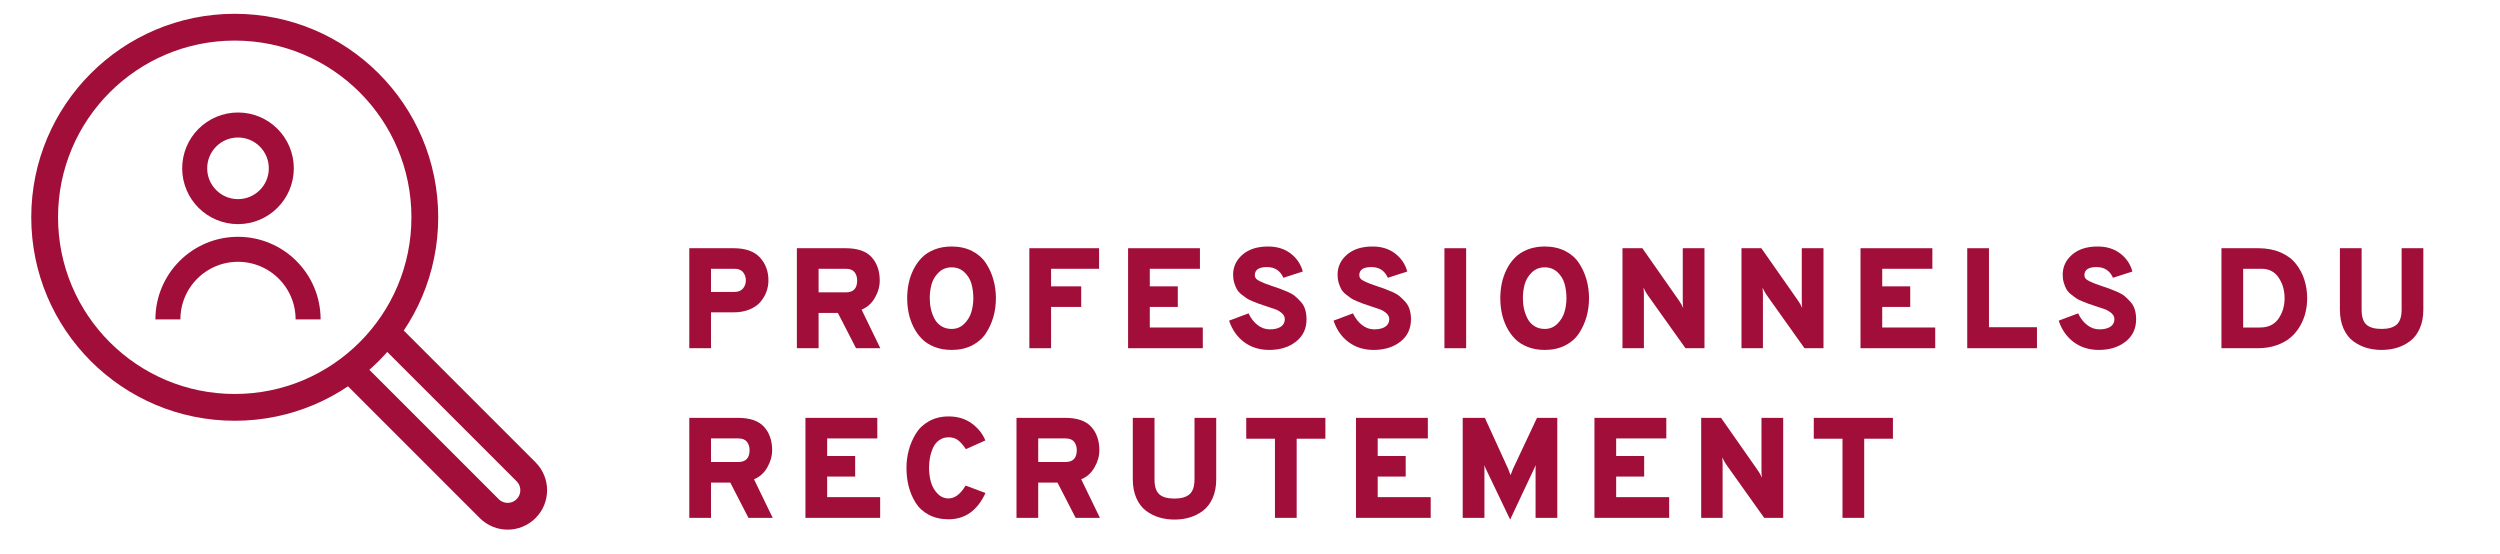 <?xml version="1.0" encoding="UTF-8"?>
<svg width="280px" height="62px" viewBox="0 0 280 62" version="1.1" xmlns="http://www.w3.org/2000/svg" xmlns:xlink="http://www.w3.org/1999/xlink">
    <title>icon- Professionnels du recrutement</title>
    <g id="icon--Professionnels-du-recrutement" stroke="none" stroke-width="1" fill="none" fill-rule="evenodd">
        <g id="Professionnels-du-re" transform="translate(77.2, 27.608)" fill="#A10E39" fill-rule="nonzero">
            <path d="M0,11.392 L0,0.192 L4.96,0.192 C6.293,0.192 7.277,0.539 7.912,1.232 C8.547,1.925 8.864,2.779 8.864,3.792 C8.864,4.229 8.789,4.653 8.64,5.064 C8.491,5.475 8.267,5.856 7.968,6.208 C7.669,6.56 7.259,6.843 6.736,7.056 C6.213,7.269 5.621,7.376 4.96,7.376 L2.432,7.376 L2.432,11.392 L0,11.392 Z M5.056,5.088 C5.483,5.088 5.803,4.96 6.016,4.704 C6.229,4.448 6.336,4.144 6.336,3.792 C6.336,3.451 6.235,3.149 6.032,2.888 C5.829,2.627 5.504,2.496 5.056,2.496 L2.432,2.496 L2.432,5.088 L5.056,5.088 Z" id="Shape"></path>
            <path d="M12.05,11.392 L12.05,0.192 L17.506,0.192 C18.85,0.192 19.824,0.528 20.426,1.2 C21.029,1.872 21.33,2.741 21.33,3.808 C21.33,4.469 21.149,5.115 20.786,5.744 C20.424,6.373 19.928,6.816 19.298,7.072 L21.394,11.392 L18.674,11.392 L16.642,7.44 L14.482,7.44 L14.482,11.392 L12.05,11.392 Z M14.482,5.136 L17.538,5.136 C18.381,5.136 18.802,4.693 18.802,3.808 C18.802,3.435 18.704,3.123 18.506,2.872 C18.309,2.621 17.986,2.496 17.538,2.496 L14.482,2.496 L14.482,5.136 Z" id="Shape"></path>
            <path d="M29.381,11.584 C28.677,11.584 28.039,11.472 27.469,11.248 C26.898,11.024 26.426,10.723 26.053,10.344 C25.679,9.965 25.367,9.525 25.117,9.024 C24.866,8.523 24.685,8.003 24.573,7.464 C24.461,6.925 24.405,6.368 24.405,5.792 C24.405,5.216 24.461,4.659 24.573,4.12 C24.685,3.581 24.866,3.061 25.117,2.56 C25.367,2.059 25.679,1.619 26.053,1.24 C26.426,0.861 26.898,0.56 27.469,0.336 C28.039,0.112 28.677,0 29.381,0 C30.245,0 31.007,0.168 31.669,0.504 C32.33,0.84 32.847,1.293 33.221,1.864 C33.594,2.435 33.874,3.051 34.061,3.712 C34.247,4.373 34.341,5.067 34.341,5.792 C34.341,6.517 34.247,7.211 34.061,7.872 C33.874,8.533 33.594,9.149 33.221,9.72 C32.847,10.291 32.33,10.744 31.669,11.08 C31.007,11.416 30.245,11.584 29.381,11.584 Z M29.381,9.232 C29.935,9.232 30.405,9.043 30.789,8.664 C31.173,8.285 31.439,7.848 31.589,7.352 C31.738,6.856 31.813,6.336 31.813,5.792 C31.813,5.216 31.743,4.68 31.605,4.184 C31.466,3.688 31.205,3.256 30.821,2.888 C30.437,2.52 29.957,2.336 29.381,2.336 C28.805,2.336 28.322,2.525 27.933,2.904 C27.543,3.283 27.279,3.72 27.141,4.216 C27.002,4.712 26.933,5.237 26.933,5.792 C26.933,6.208 26.975,6.608 27.061,6.992 C27.146,7.376 27.279,7.741 27.461,8.088 C27.642,8.435 27.898,8.712 28.229,8.92 C28.559,9.128 28.943,9.232 29.381,9.232 Z" id="Shape"></path>
            <polygon id="Path" points="38.087 11.392 38.087 0.192 45.895 0.192 45.895 2.496 40.519 2.496 40.519 4.464 43.895 4.464 43.895 6.768 40.519 6.768 40.519 11.392"></polygon>
            <polygon id="Path" points="49.145 11.392 49.145 0.192 57.193 0.192 57.193 2.496 51.577 2.496 51.577 4.464 54.713 4.464 54.713 6.768 51.577 6.768 51.577 9.072 57.513 9.072 57.513 11.392"></polygon>
            <path d="M64.955,11.584 C63.867,11.584 62.931,11.293 62.147,10.712 C61.363,10.131 60.801,9.328 60.459,8.304 L62.635,7.488 C62.891,8.032 63.227,8.467 63.643,8.792 C64.059,9.117 64.518,9.28 65.019,9.28 C65.542,9.28 65.953,9.181 66.251,8.984 C66.55,8.787 66.699,8.501 66.699,8.128 C66.699,7.883 66.59,7.664 66.371,7.472 C66.153,7.28 65.923,7.139 65.683,7.048 C65.443,6.957 65.073,6.832 64.571,6.672 C64.241,6.565 63.993,6.483 63.827,6.424 C63.662,6.365 63.425,6.272 63.115,6.144 C62.806,6.016 62.571,5.899 62.411,5.792 C62.251,5.685 62.059,5.541 61.835,5.36 C61.611,5.179 61.443,4.989 61.331,4.792 C61.219,4.595 61.121,4.355 61.035,4.072 C60.95,3.789 60.907,3.488 60.907,3.168 C60.907,2.272 61.259,1.52 61.963,0.912 C62.667,0.304 63.622,0 64.827,0 C65.83,0 66.673,0.261 67.355,0.784 C68.038,1.307 68.491,1.979 68.715,2.8 L66.539,3.504 C66.187,2.704 65.574,2.304 64.699,2.304 C63.793,2.304 63.339,2.608 63.339,3.216 C63.339,3.355 63.382,3.477 63.467,3.584 C63.553,3.691 63.707,3.797 63.931,3.904 C64.155,4.011 64.339,4.091 64.483,4.144 C64.627,4.197 64.881,4.288 65.243,4.416 C65.627,4.544 65.923,4.645 66.131,4.72 C66.339,4.795 66.625,4.909 66.987,5.064 C67.35,5.219 67.635,5.384 67.843,5.56 C68.051,5.736 68.267,5.947 68.491,6.192 C68.715,6.437 68.878,6.725 68.979,7.056 C69.081,7.387 69.131,7.749 69.131,8.144 C69.131,9.2 68.737,10.037 67.947,10.656 C67.158,11.275 66.161,11.584 64.955,11.584 Z" id="Path"></path>
            <path d="M76.654,11.584 C75.566,11.584 74.63,11.293 73.846,10.712 C73.062,10.131 72.499,9.328 72.158,8.304 L74.334,7.488 C74.59,8.032 74.926,8.467 75.342,8.792 C75.758,9.117 76.216,9.28 76.718,9.28 C77.24,9.28 77.651,9.181 77.95,8.984 C78.248,8.787 78.398,8.501 78.398,8.128 C78.398,7.883 78.288,7.664 78.07,7.472 C77.851,7.28 77.622,7.139 77.382,7.048 C77.142,6.957 76.771,6.832 76.27,6.672 C75.939,6.565 75.691,6.483 75.526,6.424 C75.36,6.365 75.123,6.272 74.814,6.144 C74.504,6.016 74.27,5.899 74.11,5.792 C73.95,5.685 73.758,5.541 73.534,5.36 C73.31,5.179 73.142,4.989 73.03,4.792 C72.918,4.595 72.819,4.355 72.734,4.072 C72.648,3.789 72.606,3.488 72.606,3.168 C72.606,2.272 72.958,1.52 73.662,0.912 C74.366,0.304 75.32,0 76.526,0 C77.528,0 78.371,0.261 79.054,0.784 C79.736,1.307 80.19,1.979 80.414,2.8 L78.238,3.504 C77.886,2.704 77.272,2.304 76.398,2.304 C75.491,2.304 75.038,2.608 75.038,3.216 C75.038,3.355 75.08,3.477 75.166,3.584 C75.251,3.691 75.406,3.797 75.63,3.904 C75.854,4.011 76.038,4.091 76.182,4.144 C76.326,4.197 76.579,4.288 76.942,4.416 C77.326,4.544 77.622,4.645 77.83,4.72 C78.038,4.795 78.323,4.909 78.686,5.064 C79.048,5.219 79.334,5.384 79.542,5.56 C79.75,5.736 79.966,5.947 80.19,6.192 C80.414,6.437 80.576,6.725 80.678,7.056 C80.779,7.387 80.83,7.749 80.83,8.144 C80.83,9.2 80.435,10.037 79.646,10.656 C78.856,11.275 77.859,11.584 76.654,11.584 Z" id="Path"></path>
            <polygon id="Path" points="84.576 11.392 84.576 0.192 87.008 0.192 87.008 11.392"></polygon>
            <path d="M95.81,11.584 C95.106,11.584 94.469,11.472 93.898,11.248 C93.328,11.024 92.856,10.723 92.482,10.344 C92.109,9.965 91.797,9.525 91.546,9.024 C91.296,8.523 91.114,8.003 91.002,7.464 C90.89,6.925 90.834,6.368 90.834,5.792 C90.834,5.216 90.89,4.659 91.002,4.12 C91.114,3.581 91.296,3.061 91.546,2.56 C91.797,2.059 92.109,1.619 92.482,1.24 C92.856,0.861 93.328,0.56 93.898,0.336 C94.469,0.112 95.106,0 95.81,0 C96.674,0 97.437,0.168 98.098,0.504 C98.76,0.84 99.277,1.293 99.65,1.864 C100.024,2.435 100.304,3.051 100.49,3.712 C100.677,4.373 100.77,5.067 100.77,5.792 C100.77,6.517 100.677,7.211 100.49,7.872 C100.304,8.533 100.024,9.149 99.65,9.72 C99.277,10.291 98.76,10.744 98.098,11.08 C97.437,11.416 96.674,11.584 95.81,11.584 Z M95.81,9.232 C96.365,9.232 96.834,9.043 97.218,8.664 C97.602,8.285 97.869,7.848 98.018,7.352 C98.168,6.856 98.242,6.336 98.242,5.792 C98.242,5.216 98.173,4.68 98.034,4.184 C97.896,3.688 97.634,3.256 97.25,2.888 C96.866,2.52 96.386,2.336 95.81,2.336 C95.234,2.336 94.752,2.525 94.362,2.904 C93.973,3.283 93.709,3.72 93.57,4.216 C93.432,4.712 93.362,5.237 93.362,5.792 C93.362,6.208 93.405,6.608 93.49,6.992 C93.576,7.376 93.709,7.741 93.89,8.088 C94.072,8.435 94.328,8.712 94.658,8.92 C94.989,9.128 95.373,9.232 95.81,9.232 Z" id="Shape"></path>
            <path d="M113.701,11.392 L111.573,11.392 L107.349,5.456 C107.242,5.317 107.082,5.035 106.869,4.608 C106.901,4.789 106.917,5.072 106.917,5.456 L106.917,11.392 L104.517,11.392 L104.517,0.192 L106.741,0.192 L110.853,6.064 C111.055,6.352 111.21,6.629 111.317,6.896 C111.285,6.672 111.269,6.389 111.269,6.048 L111.269,0.192 L113.701,0.192 L113.701,11.392 Z" id="Path"></path>
            <path d="M127.031,11.392 L124.903,11.392 L120.679,5.456 C120.572,5.317 120.412,5.035 120.199,4.608 C120.231,4.789 120.247,5.072 120.247,5.456 L120.247,11.392 L117.847,11.392 L117.847,0.192 L120.071,0.192 L124.183,6.064 C124.385,6.352 124.54,6.629 124.647,6.896 C124.615,6.672 124.599,6.389 124.599,6.048 L124.599,0.192 L127.031,0.192 L127.031,11.392 Z" id="Path"></path>
            <polygon id="Path" points="131.177 11.392 131.177 0.192 139.225 0.192 139.225 2.496 133.609 2.496 133.609 4.464 136.745 4.464 136.745 6.768 133.609 6.768 133.609 9.072 139.545 9.072 139.545 11.392"></polygon>
            <polygon id="Path" points="143.131 11.392 143.131 0.192 145.563 0.192 145.563 9.04 150.939 9.04 150.939 11.392"></polygon>
            <path d="M157.87,11.584 C156.782,11.584 155.846,11.293 155.062,10.712 C154.278,10.131 153.715,9.328 153.374,8.304 L155.55,7.488 C155.806,8.032 156.142,8.467 156.558,8.792 C156.974,9.117 157.432,9.28 157.934,9.28 C158.456,9.28 158.867,9.181 159.166,8.984 C159.464,8.787 159.614,8.501 159.614,8.128 C159.614,7.883 159.504,7.664 159.286,7.472 C159.067,7.28 158.838,7.139 158.598,7.048 C158.358,6.957 157.987,6.832 157.486,6.672 C157.155,6.565 156.907,6.483 156.742,6.424 C156.576,6.365 156.339,6.272 156.03,6.144 C155.72,6.016 155.486,5.899 155.326,5.792 C155.166,5.685 154.974,5.541 154.75,5.36 C154.526,5.179 154.358,4.989 154.246,4.792 C154.134,4.595 154.035,4.355 153.95,4.072 C153.864,3.789 153.822,3.488 153.822,3.168 C153.822,2.272 154.174,1.52 154.878,0.912 C155.582,0.304 156.536,0 157.742,0 C158.744,0 159.587,0.261 160.27,0.784 C160.952,1.307 161.406,1.979 161.63,2.8 L159.454,3.504 C159.102,2.704 158.488,2.304 157.614,2.304 C156.707,2.304 156.254,2.608 156.254,3.216 C156.254,3.355 156.296,3.477 156.382,3.584 C156.467,3.691 156.622,3.797 156.846,3.904 C157.07,4.011 157.254,4.091 157.398,4.144 C157.542,4.197 157.795,4.288 158.158,4.416 C158.542,4.544 158.838,4.645 159.046,4.72 C159.254,4.795 159.539,4.909 159.902,5.064 C160.264,5.219 160.55,5.384 160.758,5.56 C160.966,5.736 161.182,5.947 161.406,6.192 C161.63,6.437 161.792,6.725 161.894,7.056 C161.995,7.387 162.046,7.749 162.046,8.144 C162.046,9.2 161.651,10.037 160.862,10.656 C160.072,11.275 159.075,11.584 157.87,11.584 Z" id="Path"></path>
            <path d="M171.602,0.192 L175.73,0.192 C176.669,0.192 177.501,0.349 178.226,0.664 C178.952,0.979 179.525,1.405 179.946,1.944 C180.368,2.483 180.682,3.077 180.89,3.728 C181.098,4.379 181.202,5.067 181.202,5.792 C181.202,6.325 181.144,6.845 181.026,7.352 C180.909,7.859 180.712,8.36 180.434,8.856 C180.157,9.352 179.81,9.784 179.394,10.152 C178.978,10.52 178.45,10.819 177.81,11.048 C177.17,11.277 176.456,11.392 175.666,11.392 L171.602,11.392 L171.602,0.192 Z M175.922,9.072 C176.84,9.072 177.528,8.744 177.986,8.088 C178.445,7.432 178.674,6.667 178.674,5.792 C178.674,4.917 178.453,4.149 178.01,3.488 C177.568,2.827 176.93,2.496 176.098,2.496 L174.034,2.496 L174.034,9.072 L175.922,9.072 Z" id="Shape"></path>
            <path d="M189.541,11.584 C188.943,11.584 188.381,11.507 187.853,11.352 C187.325,11.197 186.831,10.952 186.373,10.616 C185.914,10.28 185.549,9.808 185.277,9.2 C185.005,8.592 184.869,7.883 184.869,7.072 L184.869,0.192 L187.301,0.192 L187.301,7.072 C187.301,7.872 187.479,8.432 187.837,8.752 C188.194,9.072 188.762,9.232 189.541,9.232 C190.298,9.232 190.861,9.069 191.229,8.744 C191.597,8.419 191.781,7.861 191.781,7.072 L191.781,0.192 L194.213,0.192 L194.213,7.072 C194.213,7.872 194.079,8.573 193.813,9.176 C193.546,9.779 193.186,10.251 192.733,10.592 C192.279,10.933 191.786,11.184 191.253,11.344 C190.719,11.504 190.149,11.584 189.541,11.584 Z" id="Path"></path>
            <path d="M0,30.392 L0,19.192 L5.456,19.192 C6.8,19.192 7.773,19.528 8.376,20.2 C8.979,20.872 9.28,21.741 9.28,22.808 C9.28,23.469 9.099,24.115 8.736,24.744 C8.373,25.373 7.877,25.816 7.248,26.072 L9.344,30.392 L6.624,30.392 L4.592,26.44 L2.432,26.44 L2.432,30.392 L0,30.392 Z M2.432,24.136 L5.488,24.136 C6.331,24.136 6.752,23.693 6.752,22.808 C6.752,22.435 6.653,22.123 6.456,21.872 C6.259,21.621 5.936,21.496 5.488,21.496 L2.432,21.496 L2.432,24.136 Z" id="Shape"></path>
            <polygon id="Path" points="13.01 30.392 13.01 19.192 21.058 19.192 21.058 21.496 15.442 21.496 15.442 23.464 18.578 23.464 18.578 25.768 15.442 25.768 15.442 28.072 21.378 28.072 21.378 30.392"></polygon>
            <path d="M29.045,30.552 C28.202,30.552 27.463,30.384 26.829,30.048 C26.194,29.712 25.701,29.261 25.349,28.696 C24.997,28.131 24.738,27.523 24.573,26.872 C24.407,26.221 24.325,25.528 24.325,24.792 C24.325,24.12 24.41,23.461 24.581,22.816 C24.751,22.171 25.013,21.557 25.365,20.976 C25.717,20.395 26.21,19.925 26.845,19.568 C27.479,19.211 28.213,19.032 29.045,19.032 C30.058,19.032 30.922,19.293 31.637,19.816 C32.351,20.339 32.858,20.973 33.157,21.72 L30.981,22.696 C30.671,22.237 30.375,21.901 30.093,21.688 C29.81,21.475 29.461,21.368 29.045,21.368 C28.65,21.368 28.303,21.472 28.005,21.68 C27.706,21.888 27.477,22.165 27.317,22.512 C27.157,22.859 27.039,23.221 26.965,23.6 C26.89,23.979 26.853,24.376 26.853,24.792 C26.853,25.357 26.925,25.891 27.069,26.392 C27.213,26.893 27.458,27.323 27.805,27.68 C28.151,28.037 28.565,28.216 29.045,28.216 C29.738,28.216 30.373,27.736 30.949,26.776 L33.173,27.608 C32.266,29.571 30.89,30.552 29.045,30.552 Z" id="Path"></path>
            <path d="M36.647,30.392 L36.647,19.192 L42.103,19.192 C43.447,19.192 44.42,19.528 45.023,20.2 C45.626,20.872 45.927,21.741 45.927,22.808 C45.927,23.469 45.746,24.115 45.383,24.744 C45.02,25.373 44.524,25.816 43.895,26.072 L45.991,30.392 L43.271,30.392 L41.239,26.44 L39.079,26.44 L39.079,30.392 L36.647,30.392 Z M39.079,24.136 L42.135,24.136 C42.978,24.136 43.399,23.693 43.399,22.808 C43.399,22.435 43.3,22.123 43.103,21.872 C42.906,21.621 42.583,21.496 42.135,21.496 L39.079,21.496 L39.079,24.136 Z" id="Shape"></path>
            <path d="M54.345,30.584 C53.748,30.584 53.185,30.507 52.657,30.352 C52.129,30.197 51.636,29.952 51.177,29.616 C50.718,29.28 50.353,28.808 50.081,28.2 C49.809,27.592 49.673,26.883 49.673,26.072 L49.673,19.192 L52.105,19.192 L52.105,26.072 C52.105,26.872 52.284,27.432 52.641,27.752 C52.998,28.072 53.566,28.232 54.345,28.232 C55.102,28.232 55.665,28.069 56.033,27.744 C56.401,27.419 56.585,26.861 56.585,26.072 L56.585,19.192 L59.017,19.192 L59.017,26.072 C59.017,26.872 58.884,27.573 58.617,28.176 C58.35,28.779 57.99,29.251 57.537,29.592 C57.084,29.933 56.59,30.184 56.057,30.344 C55.524,30.504 54.953,30.584 54.345,30.584 Z" id="Path"></path>
            <polygon id="Path" points="68.027 21.528 68.027 30.392 65.595 30.392 65.595 21.528 62.379 21.528 62.379 19.192 71.243 19.192 71.243 21.528"></polygon>
            <polygon id="Path" points="74.67 30.392 74.67 19.192 82.718 19.192 82.718 21.496 77.102 21.496 77.102 23.464 80.238 23.464 80.238 25.768 77.102 25.768 77.102 28.072 83.038 28.072 83.038 30.392"></polygon>
            <path d="M97.216,30.392 L94.784,30.392 L94.784,24.84 C94.784,24.733 94.789,24.616 94.8,24.488 C94.747,24.616 94.699,24.723 94.656,24.808 L91.936,30.584 L89.184,24.84 C89.152,24.765 89.109,24.648 89.056,24.488 L89.056,24.84 L89.056,30.392 L86.624,30.392 L86.624,19.192 L89.104,19.192 L91.712,24.904 C91.787,25.075 91.877,25.309 91.984,25.608 C92.091,25.309 92.181,25.075 92.256,24.904 L94.944,19.192 L97.216,19.192 L97.216,30.392 Z" id="Path"></path>
            <polygon id="Path" points="101.378 30.392 101.378 19.192 109.426 19.192 109.426 21.496 103.81 21.496 103.81 23.464 106.946 23.464 106.946 25.768 103.81 25.768 103.81 28.072 109.746 28.072 109.746 30.392"></polygon>
            <path d="M122.517,30.392 L120.389,30.392 L116.165,24.456 C116.058,24.317 115.898,24.035 115.685,23.608 C115.717,23.789 115.733,24.072 115.733,24.456 L115.733,30.392 L113.333,30.392 L113.333,19.192 L115.557,19.192 L119.669,25.064 C119.871,25.352 120.026,25.629 120.133,25.896 C120.101,25.672 120.085,25.389 120.085,25.048 L120.085,19.192 L122.517,19.192 L122.517,30.392 Z" id="Path"></path>
            <polygon id="Path" points="131.591 21.528 131.591 30.392 129.159 30.392 129.159 21.528 125.943 21.528 125.943 19.192 134.807 19.192 134.807 21.528"></polygon>
        </g>
        <g id="Group-11-Copy" transform="translate(5, 3.045)" stroke="#A10E39">
            <path d="M38.264,34.141 L53.92,49.796 C55.059,50.935 55.059,52.781 53.92,53.92 L53.92,53.92 C52.781,55.059 50.935,55.059 49.796,53.92 L34.141,38.265 M21.29,42.58 C33.048,42.58 42.58,33.048 42.58,21.29 C42.58,9.532 33.048,0 21.29,0 C9.532,0 0,9.532 0,21.29 C0,33.048 9.532,42.58 21.29,42.58 Z" id="Search-Copy-3" stroke-width="3"></path>
            <g id="Group-10-Copy-4" transform="translate(13.805, 10.955)" stroke-linejoin="round" stroke-width="2.8">
                <circle id="Oval-7" cx="7.851" cy="4.851" r="4.851"></circle>
                <path d="M15.703,21.773 C15.703,17.437 12.188,13.922 7.851,13.922 C3.515,13.922 0,17.437 0,21.773" id="Oval-7-Copy"></path>
            </g>
        </g>
    </g>
</svg>